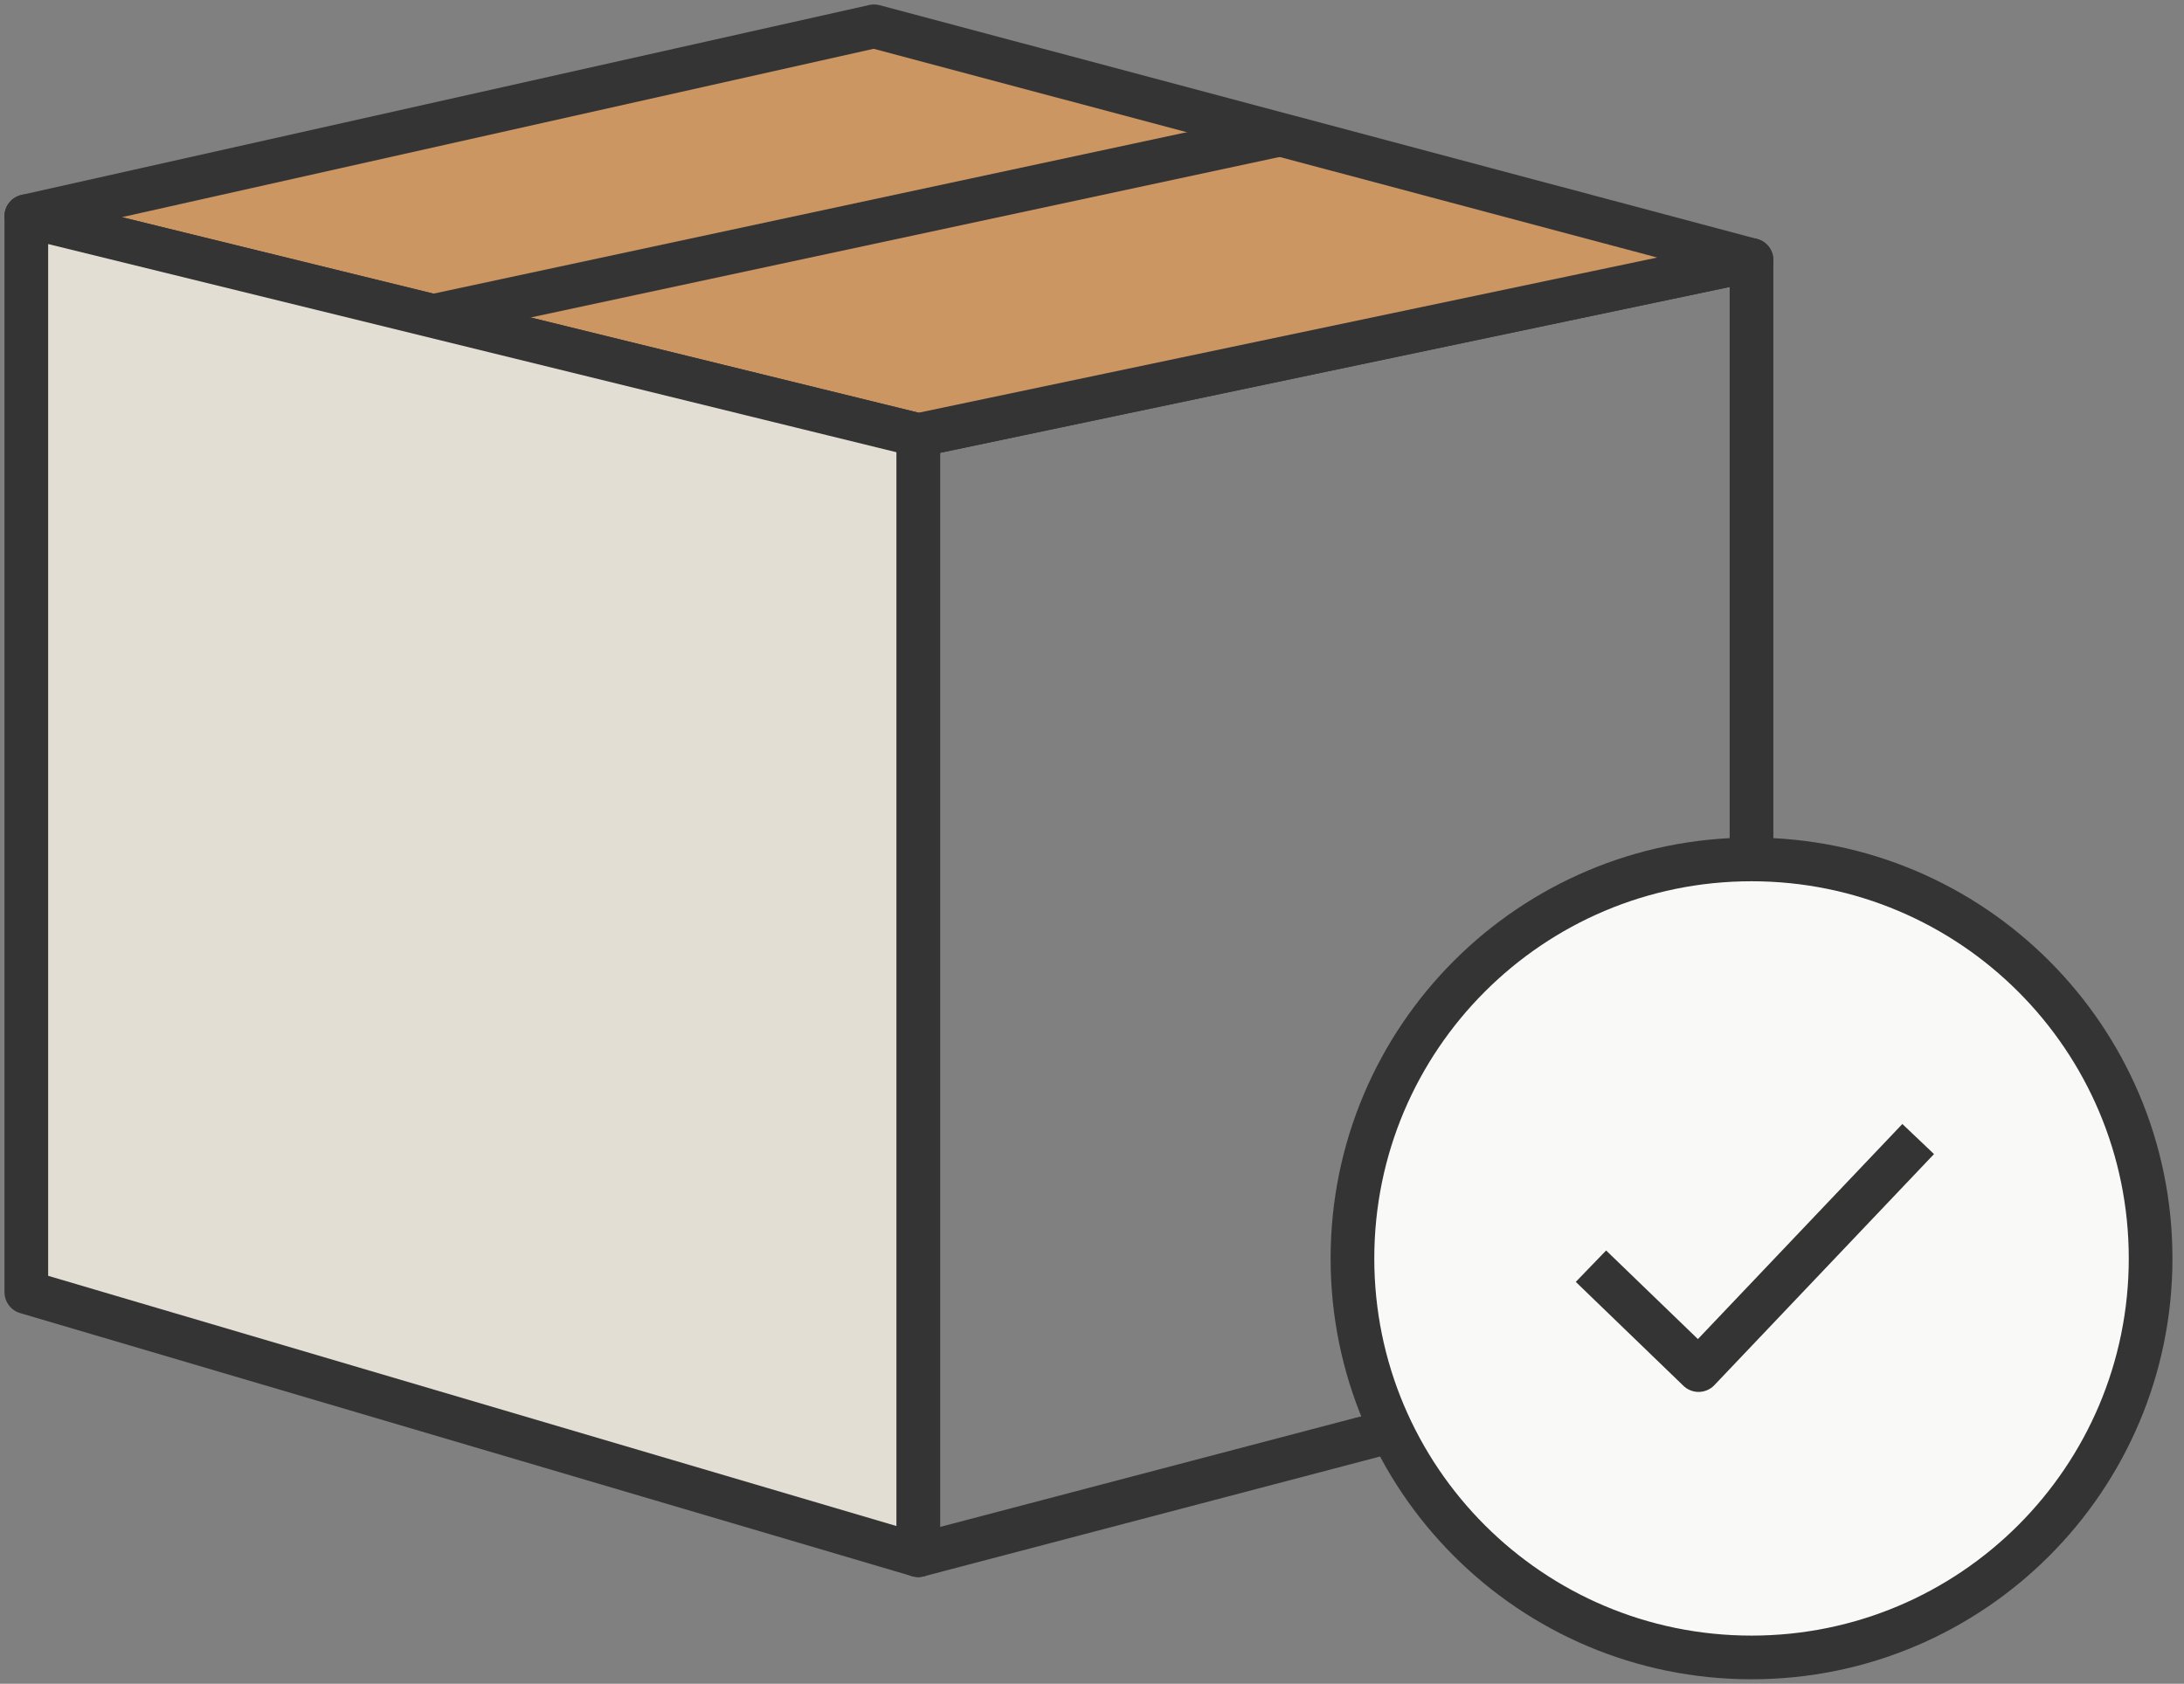 <svg xmlns="http://www.w3.org/2000/svg" fill="none" viewBox="0 0 83 64" height="64" width="83"><rect x="0" y="0" width="83" height="64" fill="#808080" stroke="none"/><path stroke-linejoin="round" stroke-linecap="round" stroke-width="1.66" stroke="#343435" d="M66.564 9.885V50.795L34.898 59.115V16.539L66.564 9.885Z"></path><path fill="#CC9663" d="M66.564 9.885L34.897 16.538L1 8.218L33.218 1L66.564 9.885Z"></path><path stroke-linejoin="round" stroke-linecap="round" stroke-width="1.66" stroke="#343435" d="M66.564 9.885L34.897 16.538L1 8.218L33.218 1L66.564 9.885Z"></path><path fill="#E2DED3" d="M34.897 16.538V59.115L1 49.115V8.218L34.897 16.538Z"></path><path stroke-linejoin="round" stroke-linecap="round" stroke-width="1.66" stroke="#343435" d="M34.897 16.538V59.115L1 49.115V8.218L34.897 16.538Z"></path><path fill="#F9F9F7" d="M66.564 63C74.94 63 81.731 56.21 81.731 47.834C81.731 39.457 74.94 32.667 66.564 32.667C58.188 32.667 51.398 39.457 51.398 47.834C51.398 56.21 58.188 63 66.564 63Z"></path><path stroke-linejoin="round" stroke-linecap="round" stroke-width="1.66" stroke="#343435" d="M66.564 63C74.94 63 81.731 56.21 81.731 47.834C81.731 39.457 74.94 32.667 66.564 32.667C58.188 32.667 51.398 39.457 51.398 47.834C51.398 56.21 58.188 63 66.564 63Z"></path><path stroke-linejoin="round" stroke-width="1.66" stroke="#343435" d="M60.462 48.128L64.552 52.077L72.898 43.295"></path><path stroke-miterlimit="10" stroke-width="1.66" stroke="#343435" d="M48.641 5.115L16.461 12.013"></path></svg>